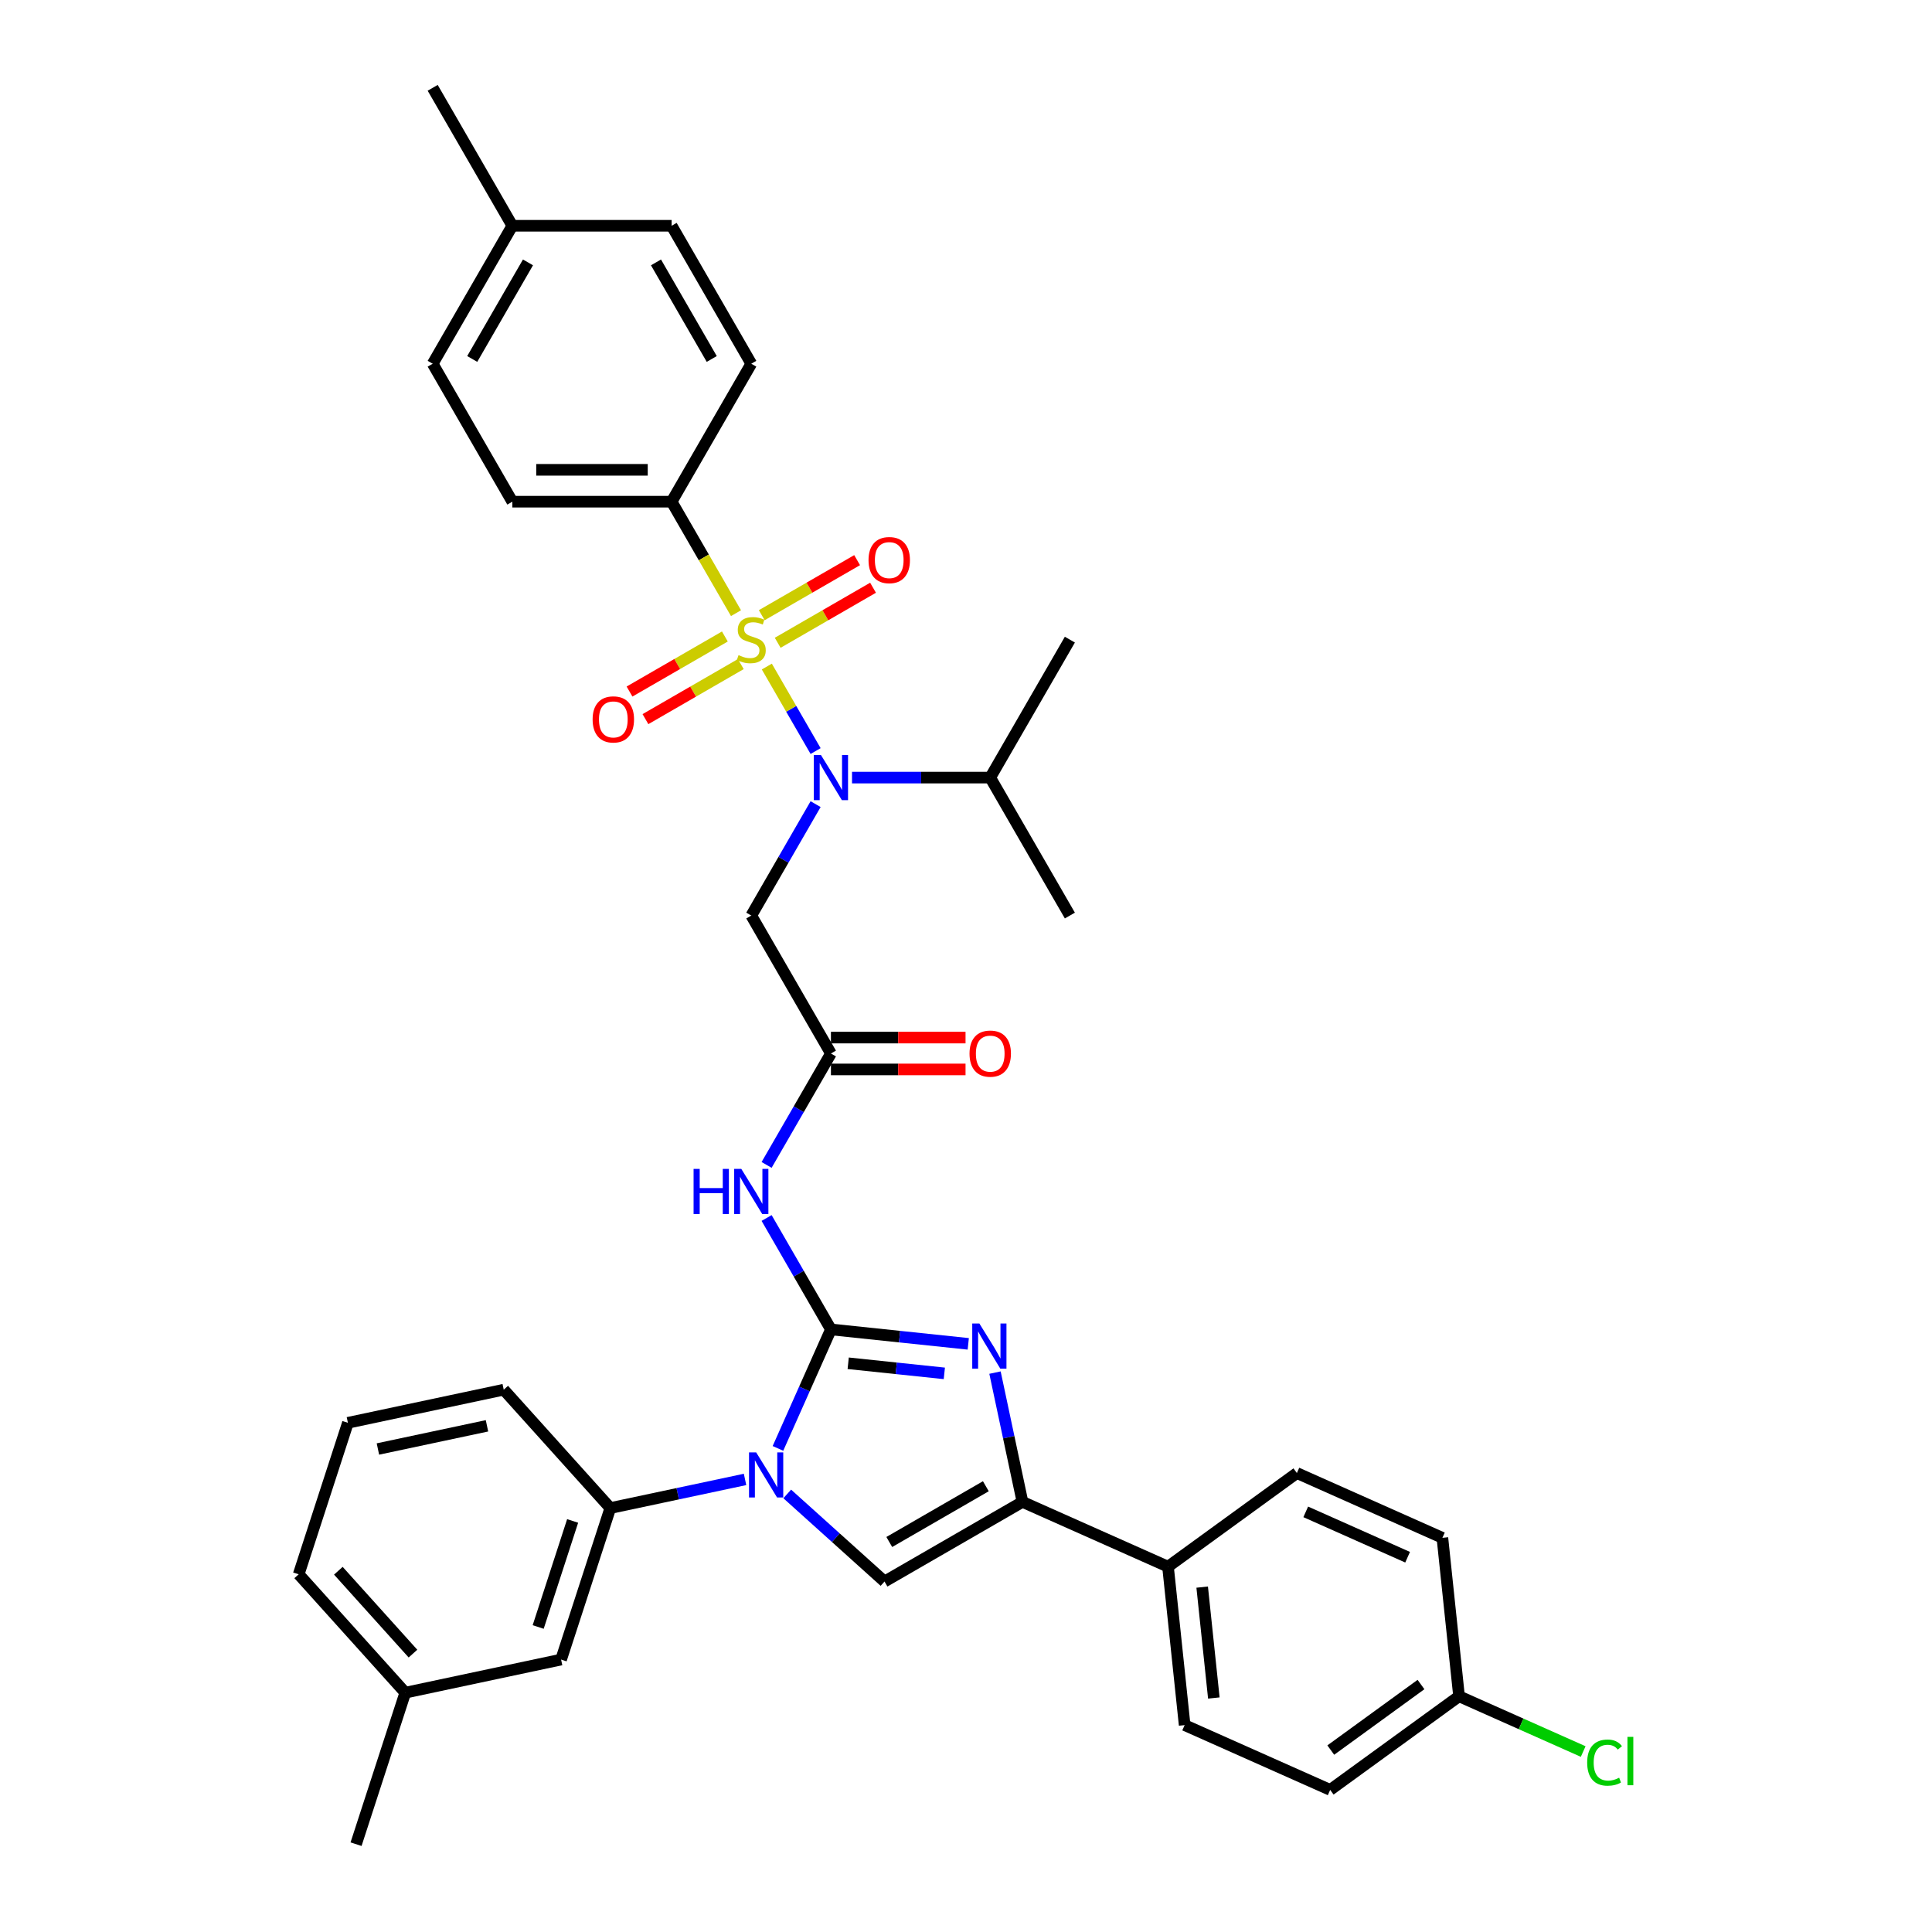 <?xml version='1.0' encoding='iso-8859-1'?>
<svg version='1.1' baseProfile='full'
              xmlns='http://www.w3.org/2000/svg'
                      xmlns:rdkit='http://www.rdkit.org/xml'
                      xmlns:xlink='http://www.w3.org/1999/xlink'
                  xml:space='preserve'
width='1000px' height='1000px' viewBox='0 0 1000 1000'>
<!-- END OF HEADER -->
<rect style='opacity:1.0;fill:#FFFFFF;stroke:none' width='1000' height='1000' x='0' y='0'> </rect>
<path class='bond-0' d='M 422.157,416.218 L 405.509,445.053' style='fill:none;fill-rule:evenodd;stroke:#0000FF;stroke-width:6px;stroke-linecap:butt;stroke-linejoin:miter;stroke-opacity:1' />
<path class='bond-0' d='M 405.509,445.053 L 388.862,473.887' style='fill:none;fill-rule:evenodd;stroke:#000000;stroke-width:6px;stroke-linecap:butt;stroke-linejoin:miter;stroke-opacity:1' />
<path class='bond-1' d='M 422.157,388.745 L 409.531,366.878' style='fill:none;fill-rule:evenodd;stroke:#0000FF;stroke-width:6px;stroke-linecap:butt;stroke-linejoin:miter;stroke-opacity:1' />
<path class='bond-1' d='M 409.531,366.878 L 396.906,345.01' style='fill:none;fill-rule:evenodd;stroke:#CCCC00;stroke-width:6px;stroke-linecap:butt;stroke-linejoin:miter;stroke-opacity:1' />
<path class='bond-2' d='M 441.004,402.482 L 476.772,402.482' style='fill:none;fill-rule:evenodd;stroke:#0000FF;stroke-width:6px;stroke-linecap:butt;stroke-linejoin:miter;stroke-opacity:1' />
<path class='bond-2' d='M 476.772,402.482 L 512.539,402.482' style='fill:none;fill-rule:evenodd;stroke:#000000;stroke-width:6px;stroke-linecap:butt;stroke-linejoin:miter;stroke-opacity:1' />
<path class='bond-3' d='M 347.636,259.671 L 265.184,259.671' style='fill:none;fill-rule:evenodd;stroke:#000000;stroke-width:6px;stroke-linecap:butt;stroke-linejoin:miter;stroke-opacity:1' />
<path class='bond-3' d='M 335.268,243.181 L 277.552,243.181' style='fill:none;fill-rule:evenodd;stroke:#000000;stroke-width:6px;stroke-linecap:butt;stroke-linejoin:miter;stroke-opacity:1' />
<path class='bond-4' d='M 347.636,259.671 L 388.862,188.265' style='fill:none;fill-rule:evenodd;stroke:#000000;stroke-width:6px;stroke-linecap:butt;stroke-linejoin:miter;stroke-opacity:1' />
<path class='bond-5' d='M 347.636,259.671 L 364.293,288.522' style='fill:none;fill-rule:evenodd;stroke:#000000;stroke-width:6px;stroke-linecap:butt;stroke-linejoin:miter;stroke-opacity:1' />
<path class='bond-5' d='M 364.293,288.522 L 380.95,317.373' style='fill:none;fill-rule:evenodd;stroke:#CCCC00;stroke-width:6px;stroke-linecap:butt;stroke-linejoin:miter;stroke-opacity:1' />
<path class='bond-6' d='M 402.532,332.704 L 427.209,318.457' style='fill:none;fill-rule:evenodd;stroke:#CCCC00;stroke-width:6px;stroke-linecap:butt;stroke-linejoin:miter;stroke-opacity:1' />
<path class='bond-6' d='M 427.209,318.457 L 451.885,304.21' style='fill:none;fill-rule:evenodd;stroke:#FF0000;stroke-width:6px;stroke-linecap:butt;stroke-linejoin:miter;stroke-opacity:1' />
<path class='bond-6' d='M 394.287,318.423 L 418.963,304.176' style='fill:none;fill-rule:evenodd;stroke:#CCCC00;stroke-width:6px;stroke-linecap:butt;stroke-linejoin:miter;stroke-opacity:1' />
<path class='bond-6' d='M 418.963,304.176 L 443.64,289.929' style='fill:none;fill-rule:evenodd;stroke:#FF0000;stroke-width:6px;stroke-linecap:butt;stroke-linejoin:miter;stroke-opacity:1' />
<path class='bond-7' d='M 375.191,329.448 L 350.515,343.695' style='fill:none;fill-rule:evenodd;stroke:#CCCC00;stroke-width:6px;stroke-linecap:butt;stroke-linejoin:miter;stroke-opacity:1' />
<path class='bond-7' d='M 350.515,343.695 L 325.838,357.942' style='fill:none;fill-rule:evenodd;stroke:#FF0000;stroke-width:6px;stroke-linecap:butt;stroke-linejoin:miter;stroke-opacity:1' />
<path class='bond-7' d='M 383.436,343.729 L 358.76,357.976' style='fill:none;fill-rule:evenodd;stroke:#CCCC00;stroke-width:6px;stroke-linecap:butt;stroke-linejoin:miter;stroke-opacity:1' />
<path class='bond-7' d='M 358.76,357.976 L 334.083,372.223' style='fill:none;fill-rule:evenodd;stroke:#FF0000;stroke-width:6px;stroke-linecap:butt;stroke-linejoin:miter;stroke-opacity:1' />
<path class='bond-8' d='M 265.184,259.671 L 223.958,188.265' style='fill:none;fill-rule:evenodd;stroke:#000000;stroke-width:6px;stroke-linecap:butt;stroke-linejoin:miter;stroke-opacity:1' />
<path class='bond-9' d='M 388.862,188.265 L 347.636,116.86' style='fill:none;fill-rule:evenodd;stroke:#000000;stroke-width:6px;stroke-linecap:butt;stroke-linejoin:miter;stroke-opacity:1' />
<path class='bond-9' d='M 368.397,185.8 L 339.538,135.816' style='fill:none;fill-rule:evenodd;stroke:#000000;stroke-width:6px;stroke-linecap:butt;stroke-linejoin:miter;stroke-opacity:1' />
<path class='bond-10' d='M 512.539,402.482 L 553.765,473.887' style='fill:none;fill-rule:evenodd;stroke:#000000;stroke-width:6px;stroke-linecap:butt;stroke-linejoin:miter;stroke-opacity:1' />
<path class='bond-11' d='M 512.539,402.482 L 553.765,331.076' style='fill:none;fill-rule:evenodd;stroke:#000000;stroke-width:6px;stroke-linecap:butt;stroke-linejoin:miter;stroke-opacity:1' />
<path class='bond-12' d='M 396.792,602.962 L 413.44,574.127' style='fill:none;fill-rule:evenodd;stroke:#0000FF;stroke-width:6px;stroke-linecap:butt;stroke-linejoin:miter;stroke-opacity:1' />
<path class='bond-12' d='M 413.44,574.127 L 430.088,545.293' style='fill:none;fill-rule:evenodd;stroke:#000000;stroke-width:6px;stroke-linecap:butt;stroke-linejoin:miter;stroke-opacity:1' />
<path class='bond-13' d='M 396.792,630.435 L 413.44,659.269' style='fill:none;fill-rule:evenodd;stroke:#0000FF;stroke-width:6px;stroke-linecap:butt;stroke-linejoin:miter;stroke-opacity:1' />
<path class='bond-13' d='M 413.44,659.269 L 430.088,688.104' style='fill:none;fill-rule:evenodd;stroke:#000000;stroke-width:6px;stroke-linecap:butt;stroke-linejoin:miter;stroke-opacity:1' />
<path class='bond-14' d='M 430.088,553.538 L 464.923,553.538' style='fill:none;fill-rule:evenodd;stroke:#000000;stroke-width:6px;stroke-linecap:butt;stroke-linejoin:miter;stroke-opacity:1' />
<path class='bond-14' d='M 464.923,553.538 L 499.759,553.538' style='fill:none;fill-rule:evenodd;stroke:#FF0000;stroke-width:6px;stroke-linecap:butt;stroke-linejoin:miter;stroke-opacity:1' />
<path class='bond-14' d='M 430.088,537.048 L 464.923,537.048' style='fill:none;fill-rule:evenodd;stroke:#000000;stroke-width:6px;stroke-linecap:butt;stroke-linejoin:miter;stroke-opacity:1' />
<path class='bond-14' d='M 464.923,537.048 L 499.759,537.048' style='fill:none;fill-rule:evenodd;stroke:#FF0000;stroke-width:6px;stroke-linecap:butt;stroke-linejoin:miter;stroke-opacity:1' />
<path class='bond-15' d='M 430.088,545.293 L 388.862,473.887' style='fill:none;fill-rule:evenodd;stroke:#000000;stroke-width:6px;stroke-linecap:butt;stroke-linejoin:miter;stroke-opacity:1' />
<path class='bond-16' d='M 402.667,749.691 L 416.377,718.897' style='fill:none;fill-rule:evenodd;stroke:#0000FF;stroke-width:6px;stroke-linecap:butt;stroke-linejoin:miter;stroke-opacity:1' />
<path class='bond-16' d='M 416.377,718.897 L 430.088,688.104' style='fill:none;fill-rule:evenodd;stroke:#000000;stroke-width:6px;stroke-linecap:butt;stroke-linejoin:miter;stroke-opacity:1' />
<path class='bond-17' d='M 407.468,773.257 L 432.646,795.927' style='fill:none;fill-rule:evenodd;stroke:#0000FF;stroke-width:6px;stroke-linecap:butt;stroke-linejoin:miter;stroke-opacity:1' />
<path class='bond-17' d='M 432.646,795.927 L 457.825,818.598' style='fill:none;fill-rule:evenodd;stroke:#000000;stroke-width:6px;stroke-linecap:butt;stroke-linejoin:miter;stroke-opacity:1' />
<path class='bond-18' d='M 385.635,765.748 L 350.768,773.159' style='fill:none;fill-rule:evenodd;stroke:#0000FF;stroke-width:6px;stroke-linecap:butt;stroke-linejoin:miter;stroke-opacity:1' />
<path class='bond-18' d='M 350.768,773.159 L 315.901,780.57' style='fill:none;fill-rule:evenodd;stroke:#000000;stroke-width:6px;stroke-linecap:butt;stroke-linejoin:miter;stroke-opacity:1' />
<path class='bond-19' d='M 430.088,688.104 L 465.629,691.839' style='fill:none;fill-rule:evenodd;stroke:#000000;stroke-width:6px;stroke-linecap:butt;stroke-linejoin:miter;stroke-opacity:1' />
<path class='bond-19' d='M 465.629,691.839 L 501.171,695.575' style='fill:none;fill-rule:evenodd;stroke:#0000FF;stroke-width:6px;stroke-linecap:butt;stroke-linejoin:miter;stroke-opacity:1' />
<path class='bond-19' d='M 439.026,705.624 L 463.906,708.239' style='fill:none;fill-rule:evenodd;stroke:#000000;stroke-width:6px;stroke-linecap:butt;stroke-linejoin:miter;stroke-opacity:1' />
<path class='bond-19' d='M 463.906,708.239 L 488.785,710.854' style='fill:none;fill-rule:evenodd;stroke:#0000FF;stroke-width:6px;stroke-linecap:butt;stroke-linejoin:miter;stroke-opacity:1' />
<path class='bond-20' d='M 515.008,710.459 L 522.119,743.915' style='fill:none;fill-rule:evenodd;stroke:#0000FF;stroke-width:6px;stroke-linecap:butt;stroke-linejoin:miter;stroke-opacity:1' />
<path class='bond-20' d='M 522.119,743.915 L 529.23,777.372' style='fill:none;fill-rule:evenodd;stroke:#000000;stroke-width:6px;stroke-linecap:butt;stroke-linejoin:miter;stroke-opacity:1' />
<path class='bond-21' d='M 529.23,777.372 L 604.554,810.909' style='fill:none;fill-rule:evenodd;stroke:#000000;stroke-width:6px;stroke-linecap:butt;stroke-linejoin:miter;stroke-opacity:1' />
<path class='bond-22' d='M 529.23,777.372 L 457.825,818.598' style='fill:none;fill-rule:evenodd;stroke:#000000;stroke-width:6px;stroke-linecap:butt;stroke-linejoin:miter;stroke-opacity:1' />
<path class='bond-22' d='M 510.274,769.275 L 460.291,798.133' style='fill:none;fill-rule:evenodd;stroke:#000000;stroke-width:6px;stroke-linecap:butt;stroke-linejoin:miter;stroke-opacity:1' />
<path class='bond-23' d='M 604.554,810.909 L 613.173,892.909' style='fill:none;fill-rule:evenodd;stroke:#000000;stroke-width:6px;stroke-linecap:butt;stroke-linejoin:miter;stroke-opacity:1' />
<path class='bond-23' d='M 622.247,821.485 L 628.28,878.885' style='fill:none;fill-rule:evenodd;stroke:#000000;stroke-width:6px;stroke-linecap:butt;stroke-linejoin:miter;stroke-opacity:1' />
<path class='bond-24' d='M 604.554,810.909 L 671.259,762.445' style='fill:none;fill-rule:evenodd;stroke:#000000;stroke-width:6px;stroke-linecap:butt;stroke-linejoin:miter;stroke-opacity:1' />
<path class='bond-25' d='M 613.173,892.909 L 688.496,926.445' style='fill:none;fill-rule:evenodd;stroke:#000000;stroke-width:6px;stroke-linecap:butt;stroke-linejoin:miter;stroke-opacity:1' />
<path class='bond-26' d='M 209.772,876.129 L 154.601,814.855' style='fill:none;fill-rule:evenodd;stroke:#000000;stroke-width:6px;stroke-linecap:butt;stroke-linejoin:miter;stroke-opacity:1' />
<path class='bond-26' d='M 213.751,855.904 L 175.131,813.012' style='fill:none;fill-rule:evenodd;stroke:#000000;stroke-width:6px;stroke-linecap:butt;stroke-linejoin:miter;stroke-opacity:1' />
<path class='bond-27' d='M 209.772,876.129 L 290.422,858.986' style='fill:none;fill-rule:evenodd;stroke:#000000;stroke-width:6px;stroke-linecap:butt;stroke-linejoin:miter;stroke-opacity:1' />
<path class='bond-28' d='M 209.772,876.129 L 184.293,954.545' style='fill:none;fill-rule:evenodd;stroke:#000000;stroke-width:6px;stroke-linecap:butt;stroke-linejoin:miter;stroke-opacity:1' />
<path class='bond-29' d='M 154.601,814.855 L 180.08,736.439' style='fill:none;fill-rule:evenodd;stroke:#000000;stroke-width:6px;stroke-linecap:butt;stroke-linejoin:miter;stroke-opacity:1' />
<path class='bond-30' d='M 180.08,736.439 L 260.73,719.296' style='fill:none;fill-rule:evenodd;stroke:#000000;stroke-width:6px;stroke-linecap:butt;stroke-linejoin:miter;stroke-opacity:1' />
<path class='bond-30' d='M 195.606,749.998 L 252.061,737.998' style='fill:none;fill-rule:evenodd;stroke:#000000;stroke-width:6px;stroke-linecap:butt;stroke-linejoin:miter;stroke-opacity:1' />
<path class='bond-31' d='M 260.73,719.296 L 315.901,780.57' style='fill:none;fill-rule:evenodd;stroke:#000000;stroke-width:6px;stroke-linecap:butt;stroke-linejoin:miter;stroke-opacity:1' />
<path class='bond-32' d='M 315.901,780.57 L 290.422,858.986' style='fill:none;fill-rule:evenodd;stroke:#000000;stroke-width:6px;stroke-linecap:butt;stroke-linejoin:miter;stroke-opacity:1' />
<path class='bond-32' d='M 296.396,787.237 L 278.561,842.128' style='fill:none;fill-rule:evenodd;stroke:#000000;stroke-width:6px;stroke-linecap:butt;stroke-linejoin:miter;stroke-opacity:1' />
<path class='bond-33' d='M 671.259,762.445 L 746.583,795.981' style='fill:none;fill-rule:evenodd;stroke:#000000;stroke-width:6px;stroke-linecap:butt;stroke-linejoin:miter;stroke-opacity:1' />
<path class='bond-33' d='M 675.85,782.54 L 728.577,806.015' style='fill:none;fill-rule:evenodd;stroke:#000000;stroke-width:6px;stroke-linecap:butt;stroke-linejoin:miter;stroke-opacity:1' />
<path class='bond-34' d='M 755.201,877.981 L 746.583,795.981' style='fill:none;fill-rule:evenodd;stroke:#000000;stroke-width:6px;stroke-linecap:butt;stroke-linejoin:miter;stroke-opacity:1' />
<path class='bond-35' d='M 755.201,877.981 L 787.33,892.286' style='fill:none;fill-rule:evenodd;stroke:#000000;stroke-width:6px;stroke-linecap:butt;stroke-linejoin:miter;stroke-opacity:1' />
<path class='bond-35' d='M 787.33,892.286 L 819.46,906.591' style='fill:none;fill-rule:evenodd;stroke:#00CC00;stroke-width:6px;stroke-linecap:butt;stroke-linejoin:miter;stroke-opacity:1' />
<path class='bond-36' d='M 755.201,877.981 L 688.496,926.445' style='fill:none;fill-rule:evenodd;stroke:#000000;stroke-width:6px;stroke-linecap:butt;stroke-linejoin:miter;stroke-opacity:1' />
<path class='bond-36' d='M 735.503,871.91 L 688.809,905.834' style='fill:none;fill-rule:evenodd;stroke:#000000;stroke-width:6px;stroke-linecap:butt;stroke-linejoin:miter;stroke-opacity:1' />
<path class='bond-37' d='M 223.958,188.265 L 265.184,116.86' style='fill:none;fill-rule:evenodd;stroke:#000000;stroke-width:6px;stroke-linecap:butt;stroke-linejoin:miter;stroke-opacity:1' />
<path class='bond-37' d='M 244.423,185.8 L 273.281,135.816' style='fill:none;fill-rule:evenodd;stroke:#000000;stroke-width:6px;stroke-linecap:butt;stroke-linejoin:miter;stroke-opacity:1' />
<path class='bond-38' d='M 347.636,116.86 L 265.184,116.86' style='fill:none;fill-rule:evenodd;stroke:#000000;stroke-width:6px;stroke-linecap:butt;stroke-linejoin:miter;stroke-opacity:1' />
<path class='bond-39' d='M 265.184,116.86 L 223.958,45.455' style='fill:none;fill-rule:evenodd;stroke:#000000;stroke-width:6px;stroke-linecap:butt;stroke-linejoin:miter;stroke-opacity:1' />
<path  class='atom-0' d='M 424.926 390.807
L 432.578 403.174
Q 433.336 404.395, 434.556 406.604
Q 435.777 408.814, 435.843 408.946
L 435.843 390.807
L 438.943 390.807
L 438.943 414.157
L 435.744 414.157
L 427.532 400.635
Q 426.575 399.052, 425.553 397.238
Q 424.563 395.424, 424.266 394.863
L 424.266 414.157
L 421.232 414.157
L 421.232 390.807
L 424.926 390.807
' fill='#0000FF'/>
<path  class='atom-2' d='M 382.265 339.091
Q 382.529 339.19, 383.618 339.651
Q 384.706 340.113, 385.893 340.41
Q 387.114 340.674, 388.301 340.674
Q 390.511 340.674, 391.797 339.618
Q 393.083 338.53, 393.083 336.65
Q 393.083 335.364, 392.424 334.572
Q 391.797 333.781, 390.807 333.352
Q 389.818 332.923, 388.169 332.429
Q 386.091 331.802, 384.838 331.208
Q 383.618 330.615, 382.727 329.361
Q 381.87 328.108, 381.87 325.997
Q 381.87 323.062, 383.849 321.248
Q 385.86 319.434, 389.818 319.434
Q 392.522 319.434, 395.59 320.72
L 394.831 323.26
Q 392.028 322.106, 389.917 322.106
Q 387.641 322.106, 386.388 323.062
Q 385.135 323.985, 385.168 325.602
Q 385.168 326.855, 385.794 327.613
Q 386.454 328.372, 387.377 328.801
Q 388.334 329.229, 389.917 329.724
Q 392.028 330.384, 393.281 331.043
Q 394.534 331.703, 395.425 333.055
Q 396.348 334.374, 396.348 336.65
Q 396.348 339.882, 394.171 341.63
Q 392.028 343.345, 388.433 343.345
Q 386.355 343.345, 384.772 342.883
Q 383.222 342.455, 381.375 341.696
L 382.265 339.091
' fill='#CCCC00'/>
<path  class='atom-3' d='M 449.548 289.916
Q 449.548 284.31, 452.319 281.176
Q 455.089 278.043, 460.267 278.043
Q 465.445 278.043, 468.215 281.176
Q 470.986 284.31, 470.986 289.916
Q 470.986 295.589, 468.182 298.821
Q 465.379 302.02, 460.267 302.02
Q 455.122 302.02, 452.319 298.821
Q 449.548 295.622, 449.548 289.916
M 460.267 299.382
Q 463.829 299.382, 465.742 297.007
Q 467.688 294.6, 467.688 289.916
Q 467.688 285.332, 465.742 283.023
Q 463.829 280.682, 460.267 280.682
Q 456.705 280.682, 454.759 282.99
Q 452.846 285.299, 452.846 289.916
Q 452.846 294.633, 454.759 297.007
Q 456.705 299.382, 460.267 299.382
' fill='#FF0000'/>
<path  class='atom-4' d='M 306.737 372.368
Q 306.737 366.762, 309.508 363.628
Q 312.278 360.495, 317.456 360.495
Q 322.634 360.495, 325.404 363.628
Q 328.175 366.762, 328.175 372.368
Q 328.175 378.041, 325.372 381.273
Q 322.568 384.472, 317.456 384.472
Q 312.311 384.472, 309.508 381.273
Q 306.737 378.074, 306.737 372.368
M 317.456 381.834
Q 321.018 381.834, 322.931 379.459
Q 324.877 377.052, 324.877 372.368
Q 324.877 367.784, 322.931 365.475
Q 321.018 363.134, 317.456 363.134
Q 313.894 363.134, 311.948 365.442
Q 310.035 367.751, 310.035 372.368
Q 310.035 377.085, 311.948 379.459
Q 313.894 381.834, 317.456 381.834
' fill='#FF0000'/>
<path  class='atom-9' d='M 358.998 605.023
L 362.164 605.023
L 362.164 614.95
L 374.103 614.95
L 374.103 605.023
L 377.269 605.023
L 377.269 628.373
L 374.103 628.373
L 374.103 617.589
L 362.164 617.589
L 362.164 628.373
L 358.998 628.373
L 358.998 605.023
' fill='#0000FF'/>
<path  class='atom-9' d='M 383.7 605.023
L 391.352 617.391
Q 392.11 618.611, 393.33 620.821
Q 394.551 623.03, 394.617 623.162
L 394.617 605.023
L 397.717 605.023
L 397.717 628.373
L 394.518 628.373
L 386.306 614.851
Q 385.349 613.268, 384.327 611.454
Q 383.337 609.64, 383.04 609.08
L 383.04 628.373
L 380.006 628.373
L 380.006 605.023
L 383.7 605.023
' fill='#0000FF'/>
<path  class='atom-11' d='M 501.821 545.359
Q 501.821 539.752, 504.591 536.619
Q 507.361 533.486, 512.539 533.486
Q 517.717 533.486, 520.488 536.619
Q 523.258 539.752, 523.258 545.359
Q 523.258 551.031, 520.455 554.263
Q 517.651 557.463, 512.539 557.463
Q 507.394 557.463, 504.591 554.263
Q 501.821 551.064, 501.821 545.359
M 512.539 554.824
Q 516.101 554.824, 518.014 552.45
Q 519.96 550.042, 519.96 545.359
Q 519.96 540.774, 518.014 538.466
Q 516.101 536.124, 512.539 536.124
Q 508.978 536.124, 507.032 538.433
Q 505.119 540.741, 505.119 545.359
Q 505.119 550.075, 507.032 552.45
Q 508.978 554.824, 512.539 554.824
' fill='#FF0000'/>
<path  class='atom-13' d='M 391.39 751.752
L 399.041 764.12
Q 399.8 765.34, 401.02 767.55
Q 402.241 769.759, 402.306 769.891
L 402.306 751.752
L 405.407 751.752
L 405.407 775.102
L 402.208 775.102
L 393.995 761.58
Q 393.039 759.997, 392.016 758.183
Q 391.027 756.369, 390.73 755.809
L 390.73 775.102
L 387.696 775.102
L 387.696 751.752
L 391.39 751.752
' fill='#0000FF'/>
<path  class='atom-15' d='M 506.926 685.047
L 514.578 697.415
Q 515.336 698.635, 516.557 700.845
Q 517.777 703.054, 517.843 703.186
L 517.843 685.047
L 520.943 685.047
L 520.943 708.397
L 517.744 708.397
L 509.532 694.875
Q 508.575 693.292, 507.553 691.478
Q 506.563 689.664, 506.267 689.104
L 506.267 708.397
L 503.232 708.397
L 503.232 685.047
L 506.926 685.047
' fill='#0000FF'/>
<path  class='atom-31' d='M 821.521 912.325
Q 821.521 906.521, 824.225 903.486
Q 826.963 900.419, 832.141 900.419
Q 836.956 900.419, 839.529 903.816
L 837.352 905.597
Q 835.472 903.124, 832.141 903.124
Q 828.612 903.124, 826.732 905.498
Q 824.885 907.84, 824.885 912.325
Q 824.885 916.942, 826.798 919.317
Q 828.744 921.692, 832.504 921.692
Q 835.076 921.692, 838.077 920.142
L 839.001 922.615
Q 837.781 923.407, 835.934 923.868
Q 834.087 924.33, 832.042 924.33
Q 826.963 924.33, 824.225 921.23
Q 821.521 918.13, 821.521 912.325
' fill='#00CC00'/>
<path  class='atom-31' d='M 842.365 899.001
L 845.399 899.001
L 845.399 924.033
L 842.365 924.033
L 842.365 899.001
' fill='#00CC00'/>
</svg>
